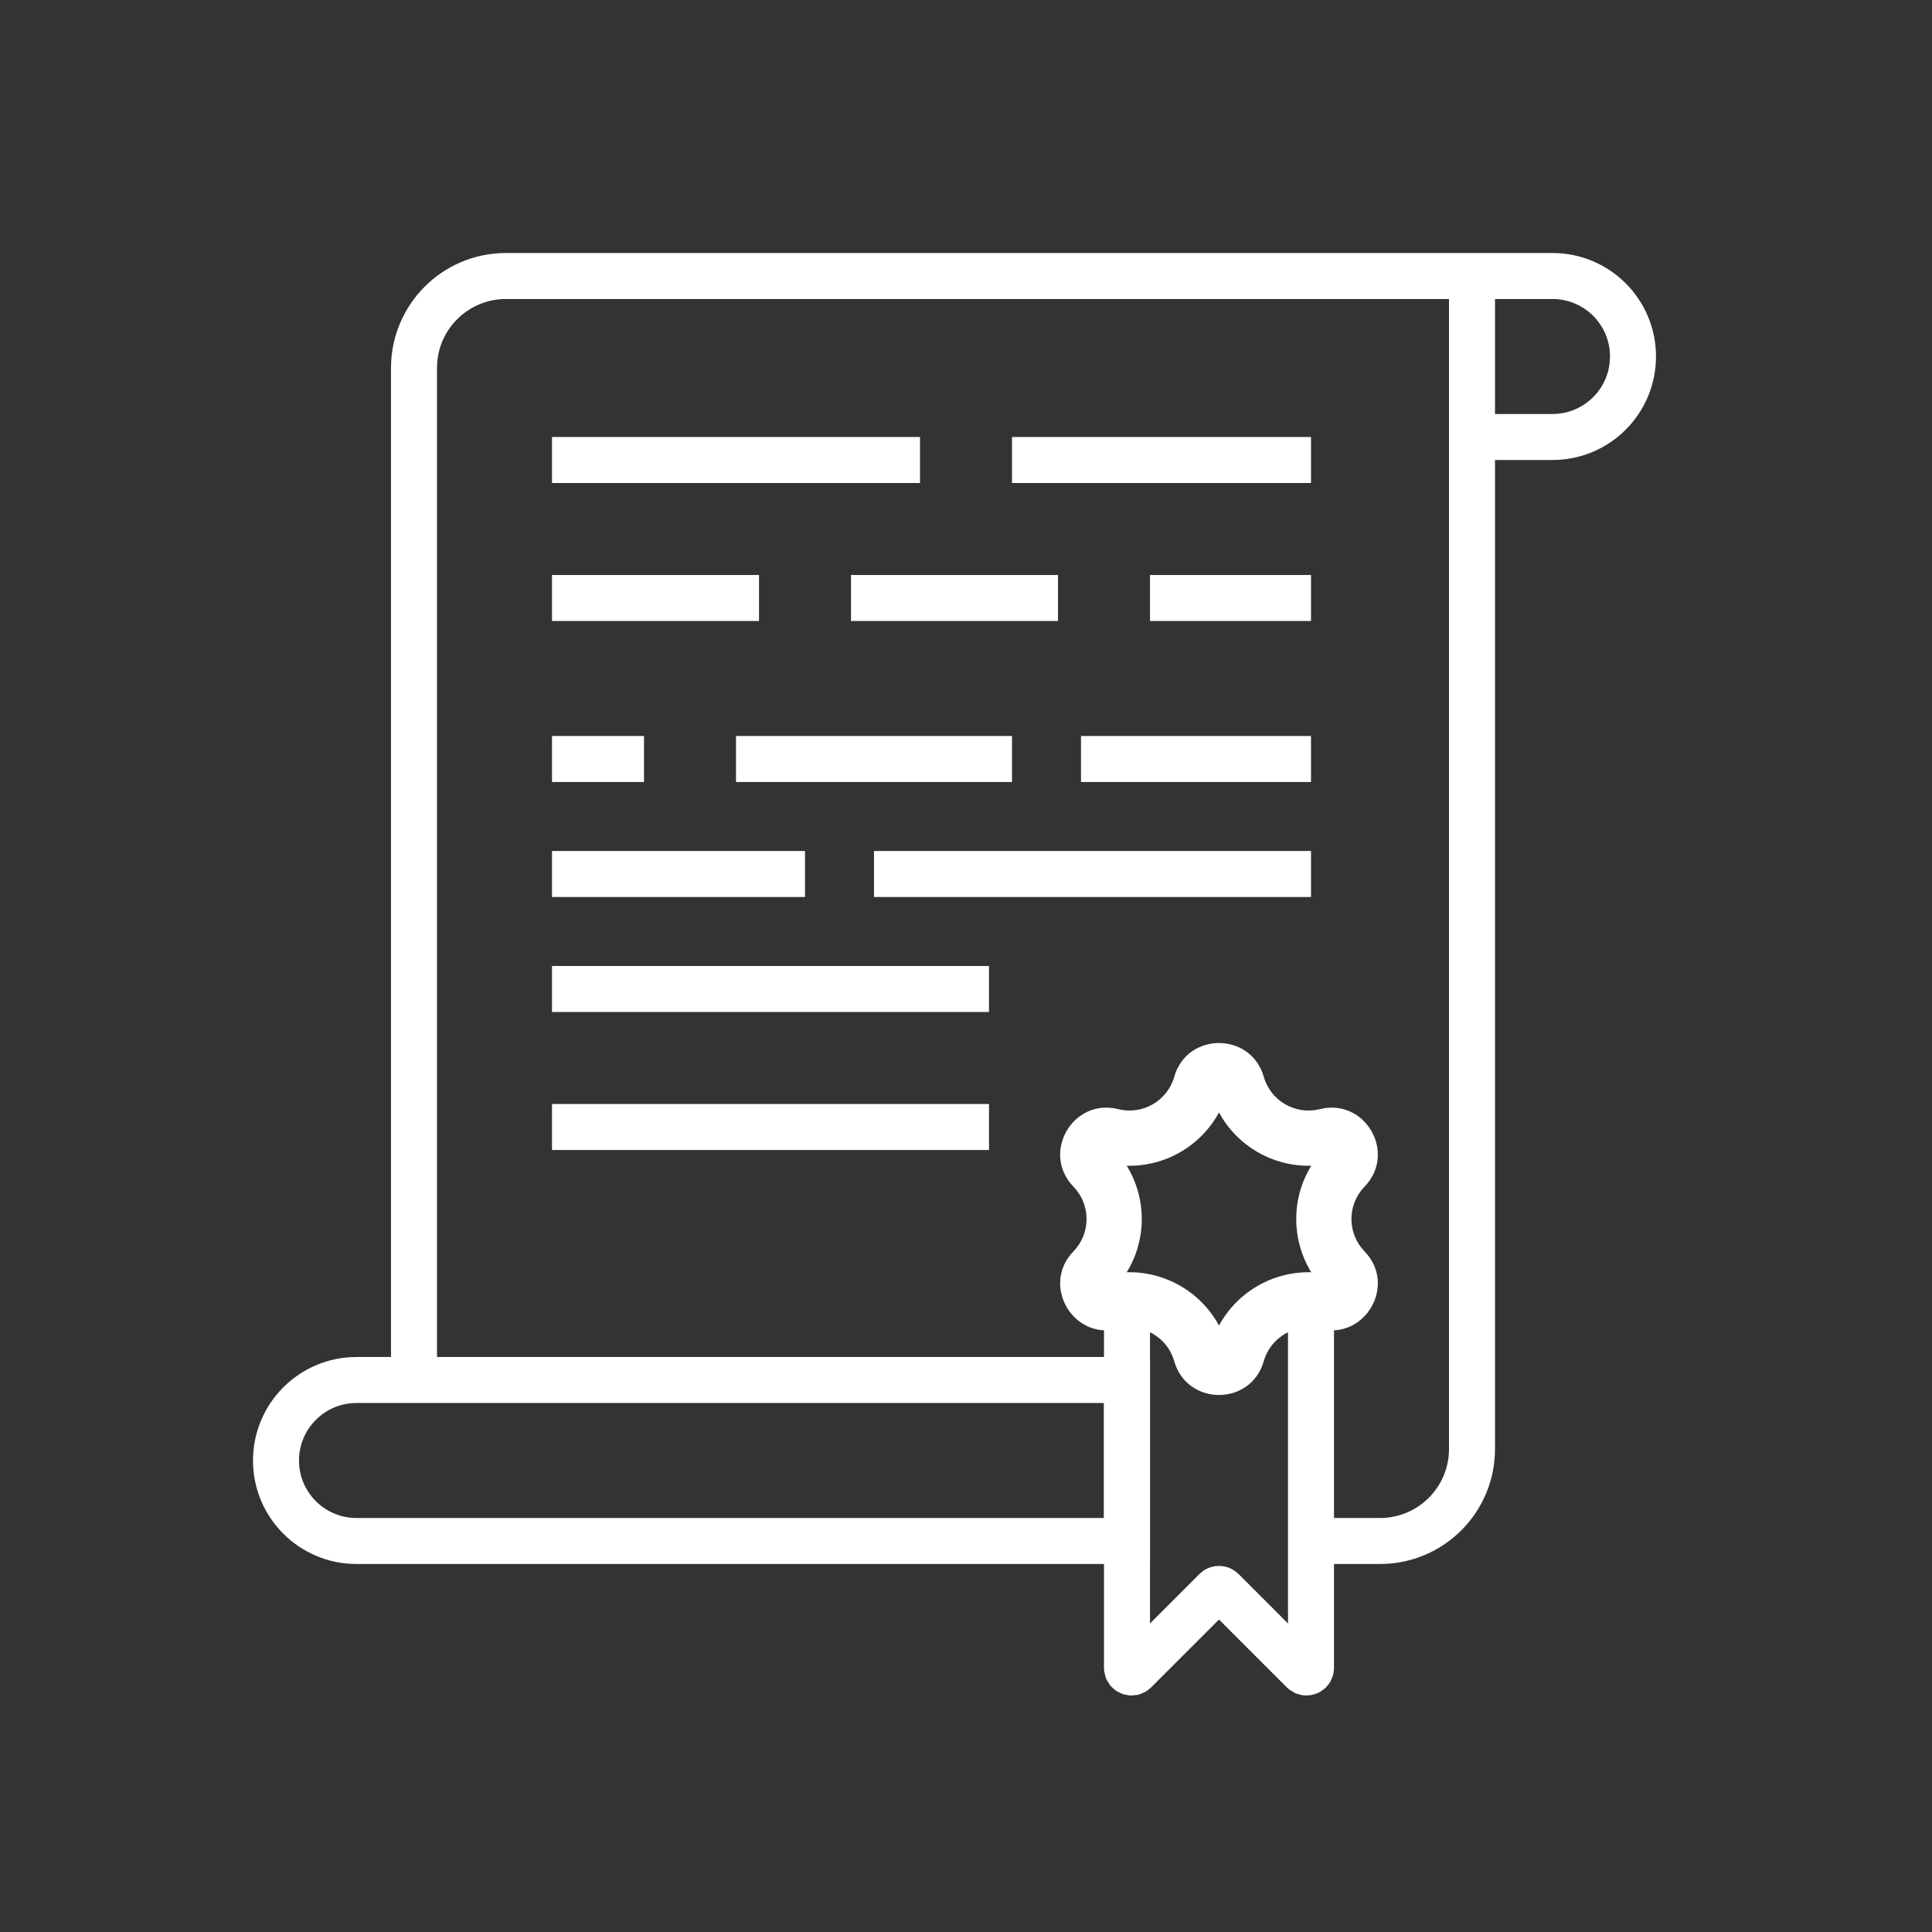 <svg xmlns="http://www.w3.org/2000/svg" fill="none" viewBox="0 0 42 42" height="42" width="42">
<rect x="0" y="0" width="42" height="42" fill="#333333" stroke="none"/>
<path stroke="white" d="M24.5 28.5V36.259C24.5 36.348 24.608 36.392 24.671 36.329L26.429 34.571C26.468 34.532 26.532 34.532 26.571 34.571L28.329 36.329C28.392 36.392 28.5 36.348 28.5 36.259V28.5"></path>
<path stroke="white" d="M9 30V8C9 6.895 9.895 6 11 6H32M32 9.5H33.75C34.717 9.5 35.5 8.716 35.5 7.75V7.75C35.5 6.784 34.717 6 33.75 6H32M32 9.5V6M32 9.5V31.5C32 32.605 31.105 33.5 30 33.5H28.5M24.5 30H7.75C6.784 30 6 30.784 6 31.75V31.75C6 32.717 6.784 33.5 7.75 33.5H24.5L24.5 30Z"></path>
<path stroke="white" d="M12 10H20M22 10H28.5M28.5 13H25M23 13H18.5M16.5 13H12M22 16.5H16M14 16.5H12M28.5 16.5H23.5M17.5 19H12M28.5 19H19M21.5 21.5H12M21.5 24.5H12"></path>
<path fill="white" d="M24.494 25.342C24.93 26.05 24.93 26.95 24.494 27.658C25.325 27.635 26.105 28.085 26.5 28.817C26.895 28.085 27.675 27.635 28.506 27.658C28.07 26.95 28.07 26.05 28.506 25.342C27.675 25.365 26.895 24.915 26.5 24.183C26.105 24.915 25.325 25.365 24.494 25.342ZM27.473 23.408C27.193 22.43 25.807 22.43 25.527 23.408C25.378 23.933 24.838 24.244 24.309 24.112C23.322 23.864 22.628 25.065 23.336 25.797C23.716 26.189 23.716 26.811 23.336 27.204C22.628 27.935 23.322 29.136 24.309 28.888C24.838 28.756 25.378 29.067 25.527 29.592C25.807 30.57 27.193 30.57 27.473 29.592C27.622 29.067 28.162 28.756 28.691 28.888C29.678 29.136 30.372 27.935 29.664 27.204C29.284 26.811 29.284 26.189 29.664 25.797C30.372 25.065 29.678 23.864 28.691 24.112C28.162 24.244 27.622 23.933 27.473 23.408Z" clip-rule="evenodd" fill-rule="evenodd"></path>
</svg>
